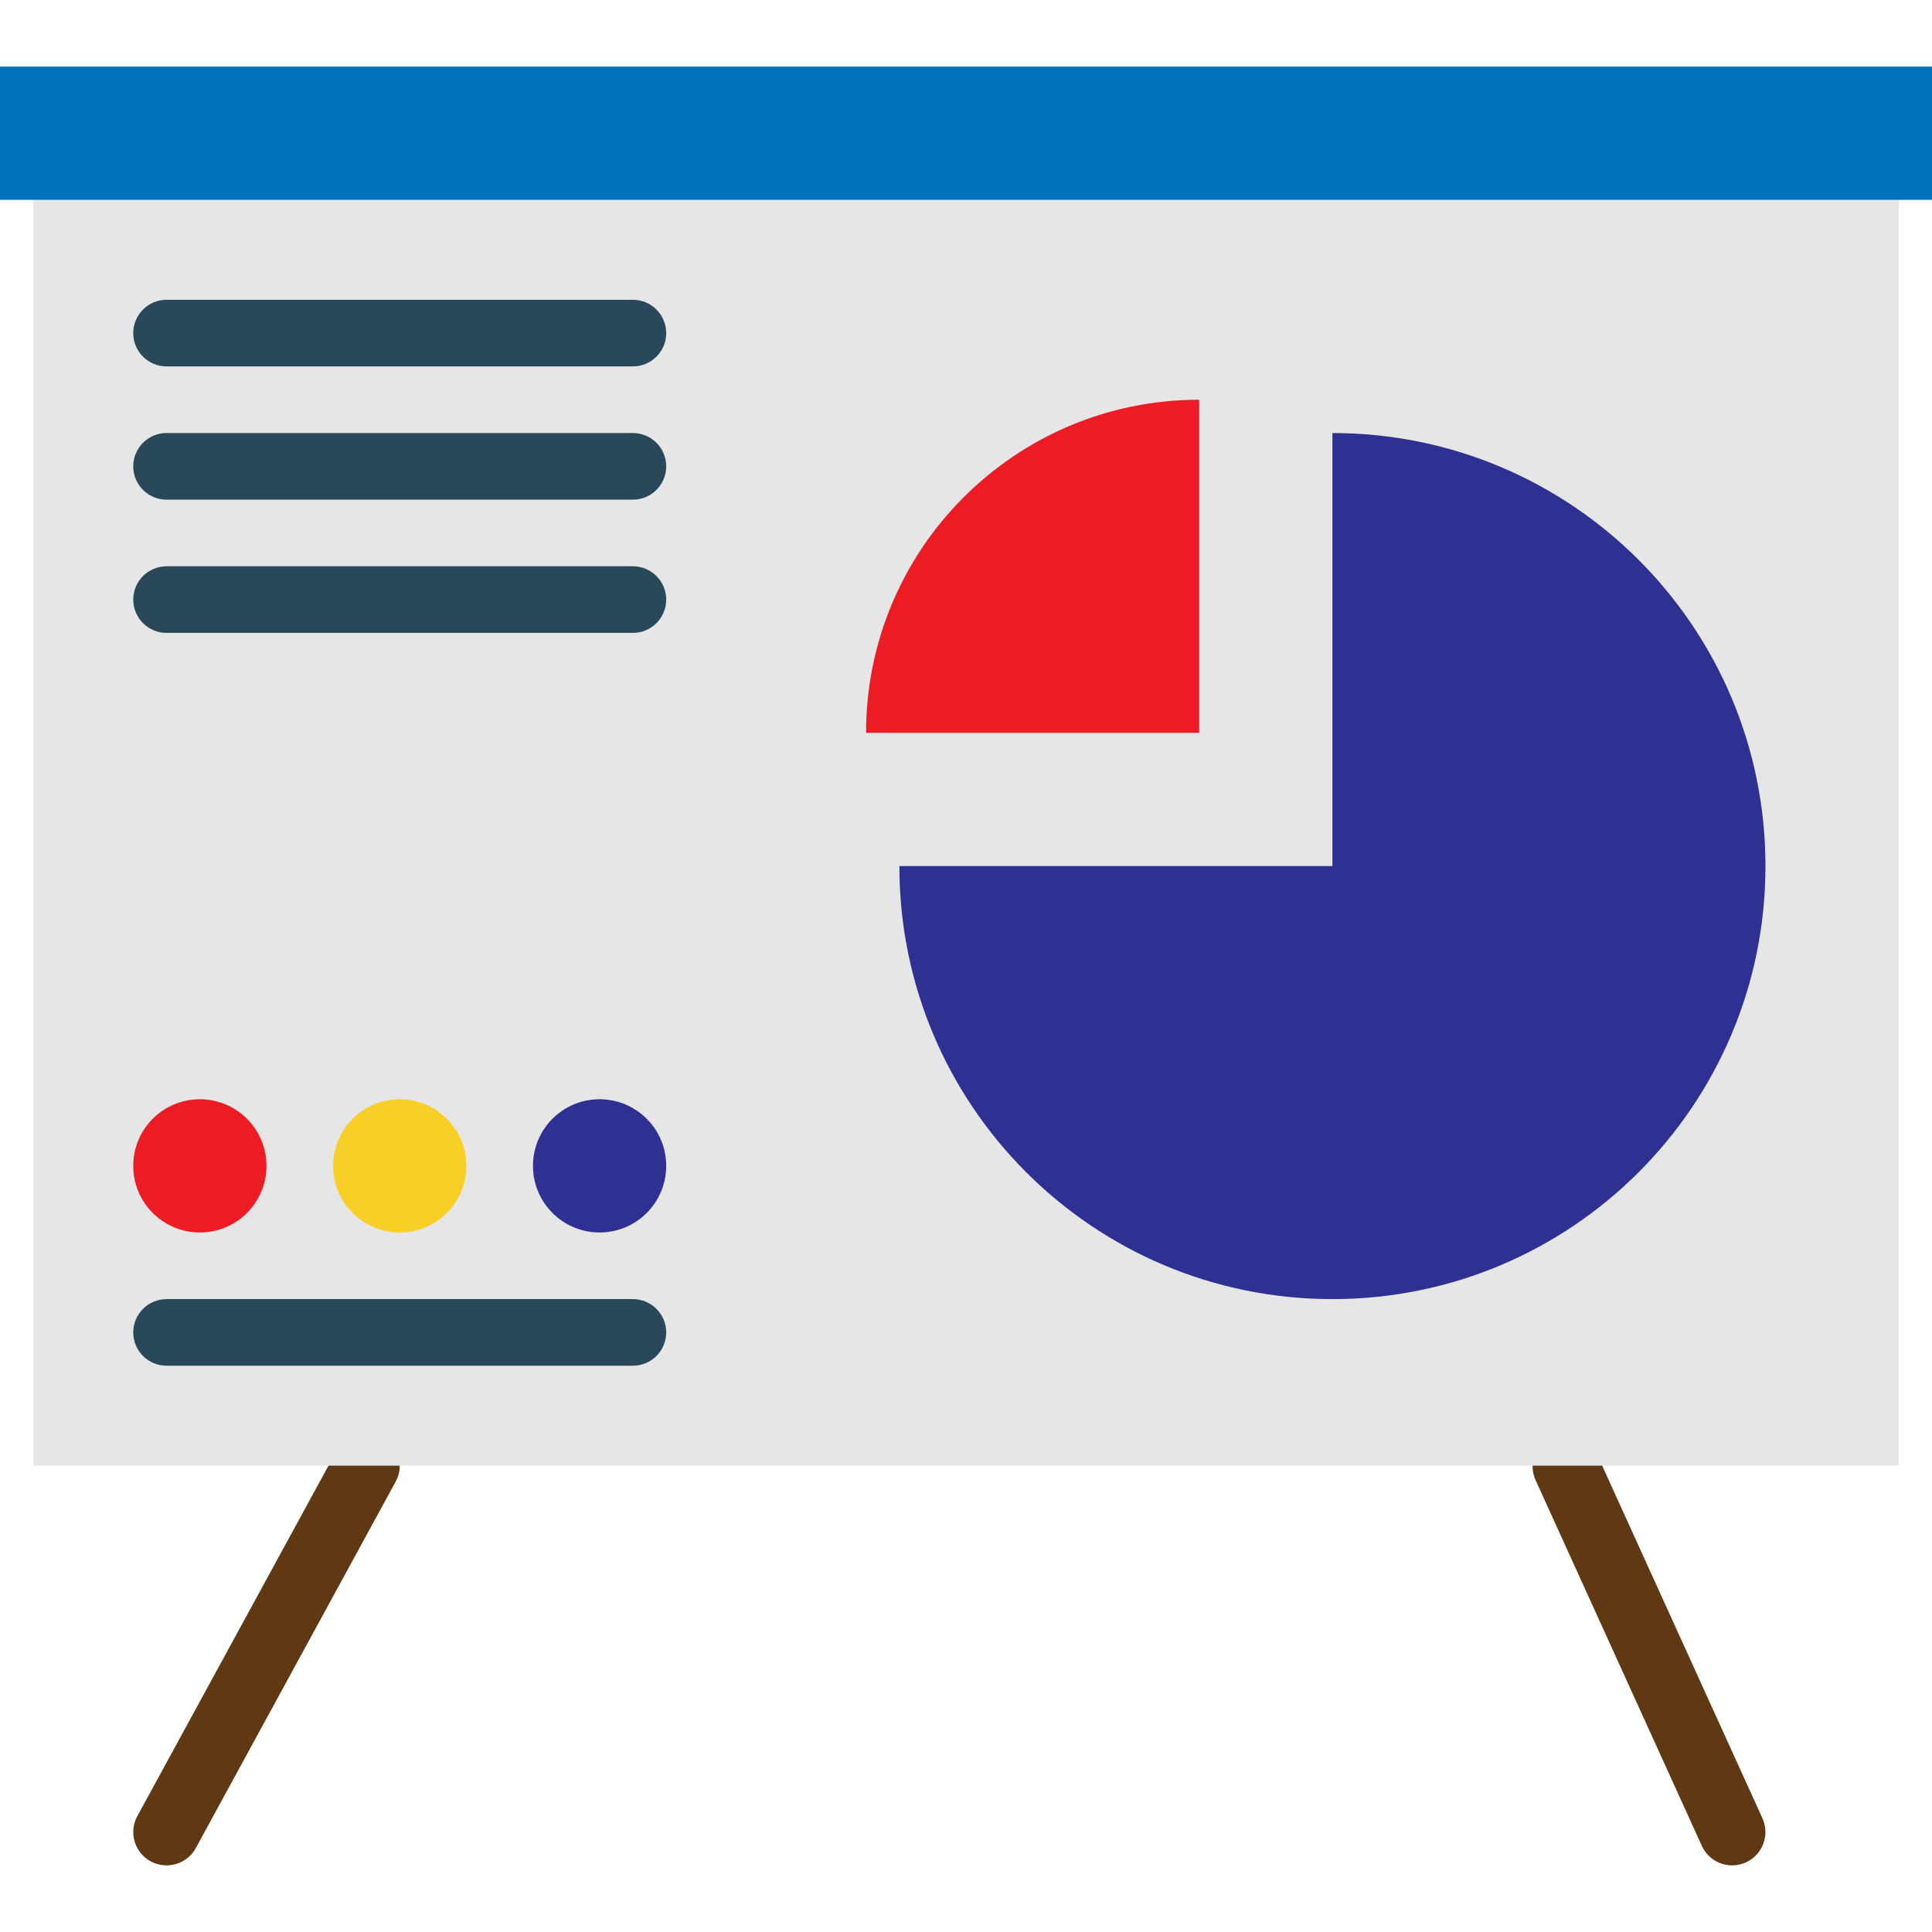 <?xml version="1.0" encoding="iso-8859-1"?>
<!-- Generator: Adobe Illustrator 19.0.0, SVG Export Plug-In . SVG Version: 6.00 Build 0)  -->
<svg version="1.1" id="Capa_1" xmlns="http://www.w3.org/2000/svg" xmlns:xlink="http://www.w3.org/1999/xlink" x="0px" y="0px"
	 viewBox="0 0 512 512" style="enable-background:new 0 0 512 512;" xml:space="preserve">
<g>
	<path style="fill:#603813;" d="M44.138,494.345c-4.873,0-8.828-3.964-8.819-8.836c0-1.474,0.371-2.931,1.077-4.22l52.966-97.103
		c2.339-4.281,7.698-5.862,11.979-3.522c4.281,2.339,5.862,7.698,3.522,11.979l-52.966,97.103
		C50.353,492.588,47.369,494.345,44.138,494.345z"/>
	<path style="fill:#603813;" d="M459.034,494.345c-3.46,0-6.603-2.022-8.033-5.173l-44.138-97.103
		c-1.916-4.484,0.159-9.675,4.643-11.591c4.343-1.854,9.375,0.026,11.423,4.281l44.138,97.103c2.022,4.44,0.053,9.675-4.378,11.688
		C461.542,494.071,460.297,494.345,459.034,494.345L459.034,494.345z"/>
</g>
<path style="fill:#E6E6E6;" d="M8.828,52.965h494.345v335.448H8.828V52.965z"/>
<path style="fill:#0071BC;" d="M0,17.655h512v35.31H0V17.655z"/>
<path style="fill:#ED1C24;" d="M317.793,105.931c-48.755,0-88.276,39.521-88.276,88.276h88.276V105.931z"/>
<path style="fill:#2E3192;" d="M353.103,114.759v114.759H238.345c0,63.382,51.377,114.759,114.759,114.759
	s114.759-51.377,114.759-114.759S416.486,114.759,353.103,114.759z"/>
<g>
	<path style="fill:#29485A;" d="M167.724,97.103H44.138c-4.873,0-8.828-3.955-8.828-8.828c0-4.873,3.955-8.828,8.828-8.828h123.586
		c4.873,0,8.828,3.955,8.828,8.828C176.552,93.149,172.597,97.103,167.724,97.103z"/>
	<path style="fill:#29485A;" d="M167.724,132.414H44.138c-4.873,0-8.828-3.955-8.828-8.828s3.955-8.828,8.828-8.828h123.586
		c4.873,0,8.828,3.955,8.828,8.828S172.597,132.414,167.724,132.414z"/>
	<path style="fill:#29485A;" d="M167.724,167.724H44.138c-4.873,0-8.828-3.955-8.828-8.828c0-4.873,3.955-8.828,8.828-8.828h123.586
		c4.873,0,8.828,3.955,8.828,8.828C176.552,163.769,172.597,167.724,167.724,167.724z"/>
	<path style="fill:#29485A;" d="M167.724,361.931H44.138c-4.873,0-8.828-3.955-8.828-8.828s3.955-8.828,8.828-8.828h123.586
		c4.873,0,8.828,3.955,8.828,8.828S172.597,361.931,167.724,361.931z"/>
</g>
<path style="fill:#ED1C24;" d="M52.966,326.621c-9.754,0-17.655-7.901-17.655-17.655c0-9.754,7.901-17.655,17.655-17.655
	s17.655,7.901,17.655,17.655C70.621,318.72,62.72,326.621,52.966,326.621z"/>
<path style="fill:#F8CF26;" d="M105.931,326.621c-9.754,0-17.655-7.901-17.655-17.655c0-9.754,7.901-17.655,17.655-17.655
	s17.655,7.901,17.655,17.655C123.586,318.72,115.686,326.621,105.931,326.621z"/>
<path style="fill:#2E3192;" d="M158.897,326.621c-9.754,0-17.655-7.901-17.655-17.655c0-9.754,7.901-17.655,17.655-17.655
	c9.754,0,17.655,7.901,17.655,17.655C176.552,318.72,168.651,326.621,158.897,326.621z"/>
<g>
</g>
<g>
</g>
<g>
</g>
<g>
</g>
<g>
</g>
<g>
</g>
<g>
</g>
<g>
</g>
<g>
</g>
<g>
</g>
<g>
</g>
<g>
</g>
<g>
</g>
<g>
</g>
<g>
</g>
</svg>
